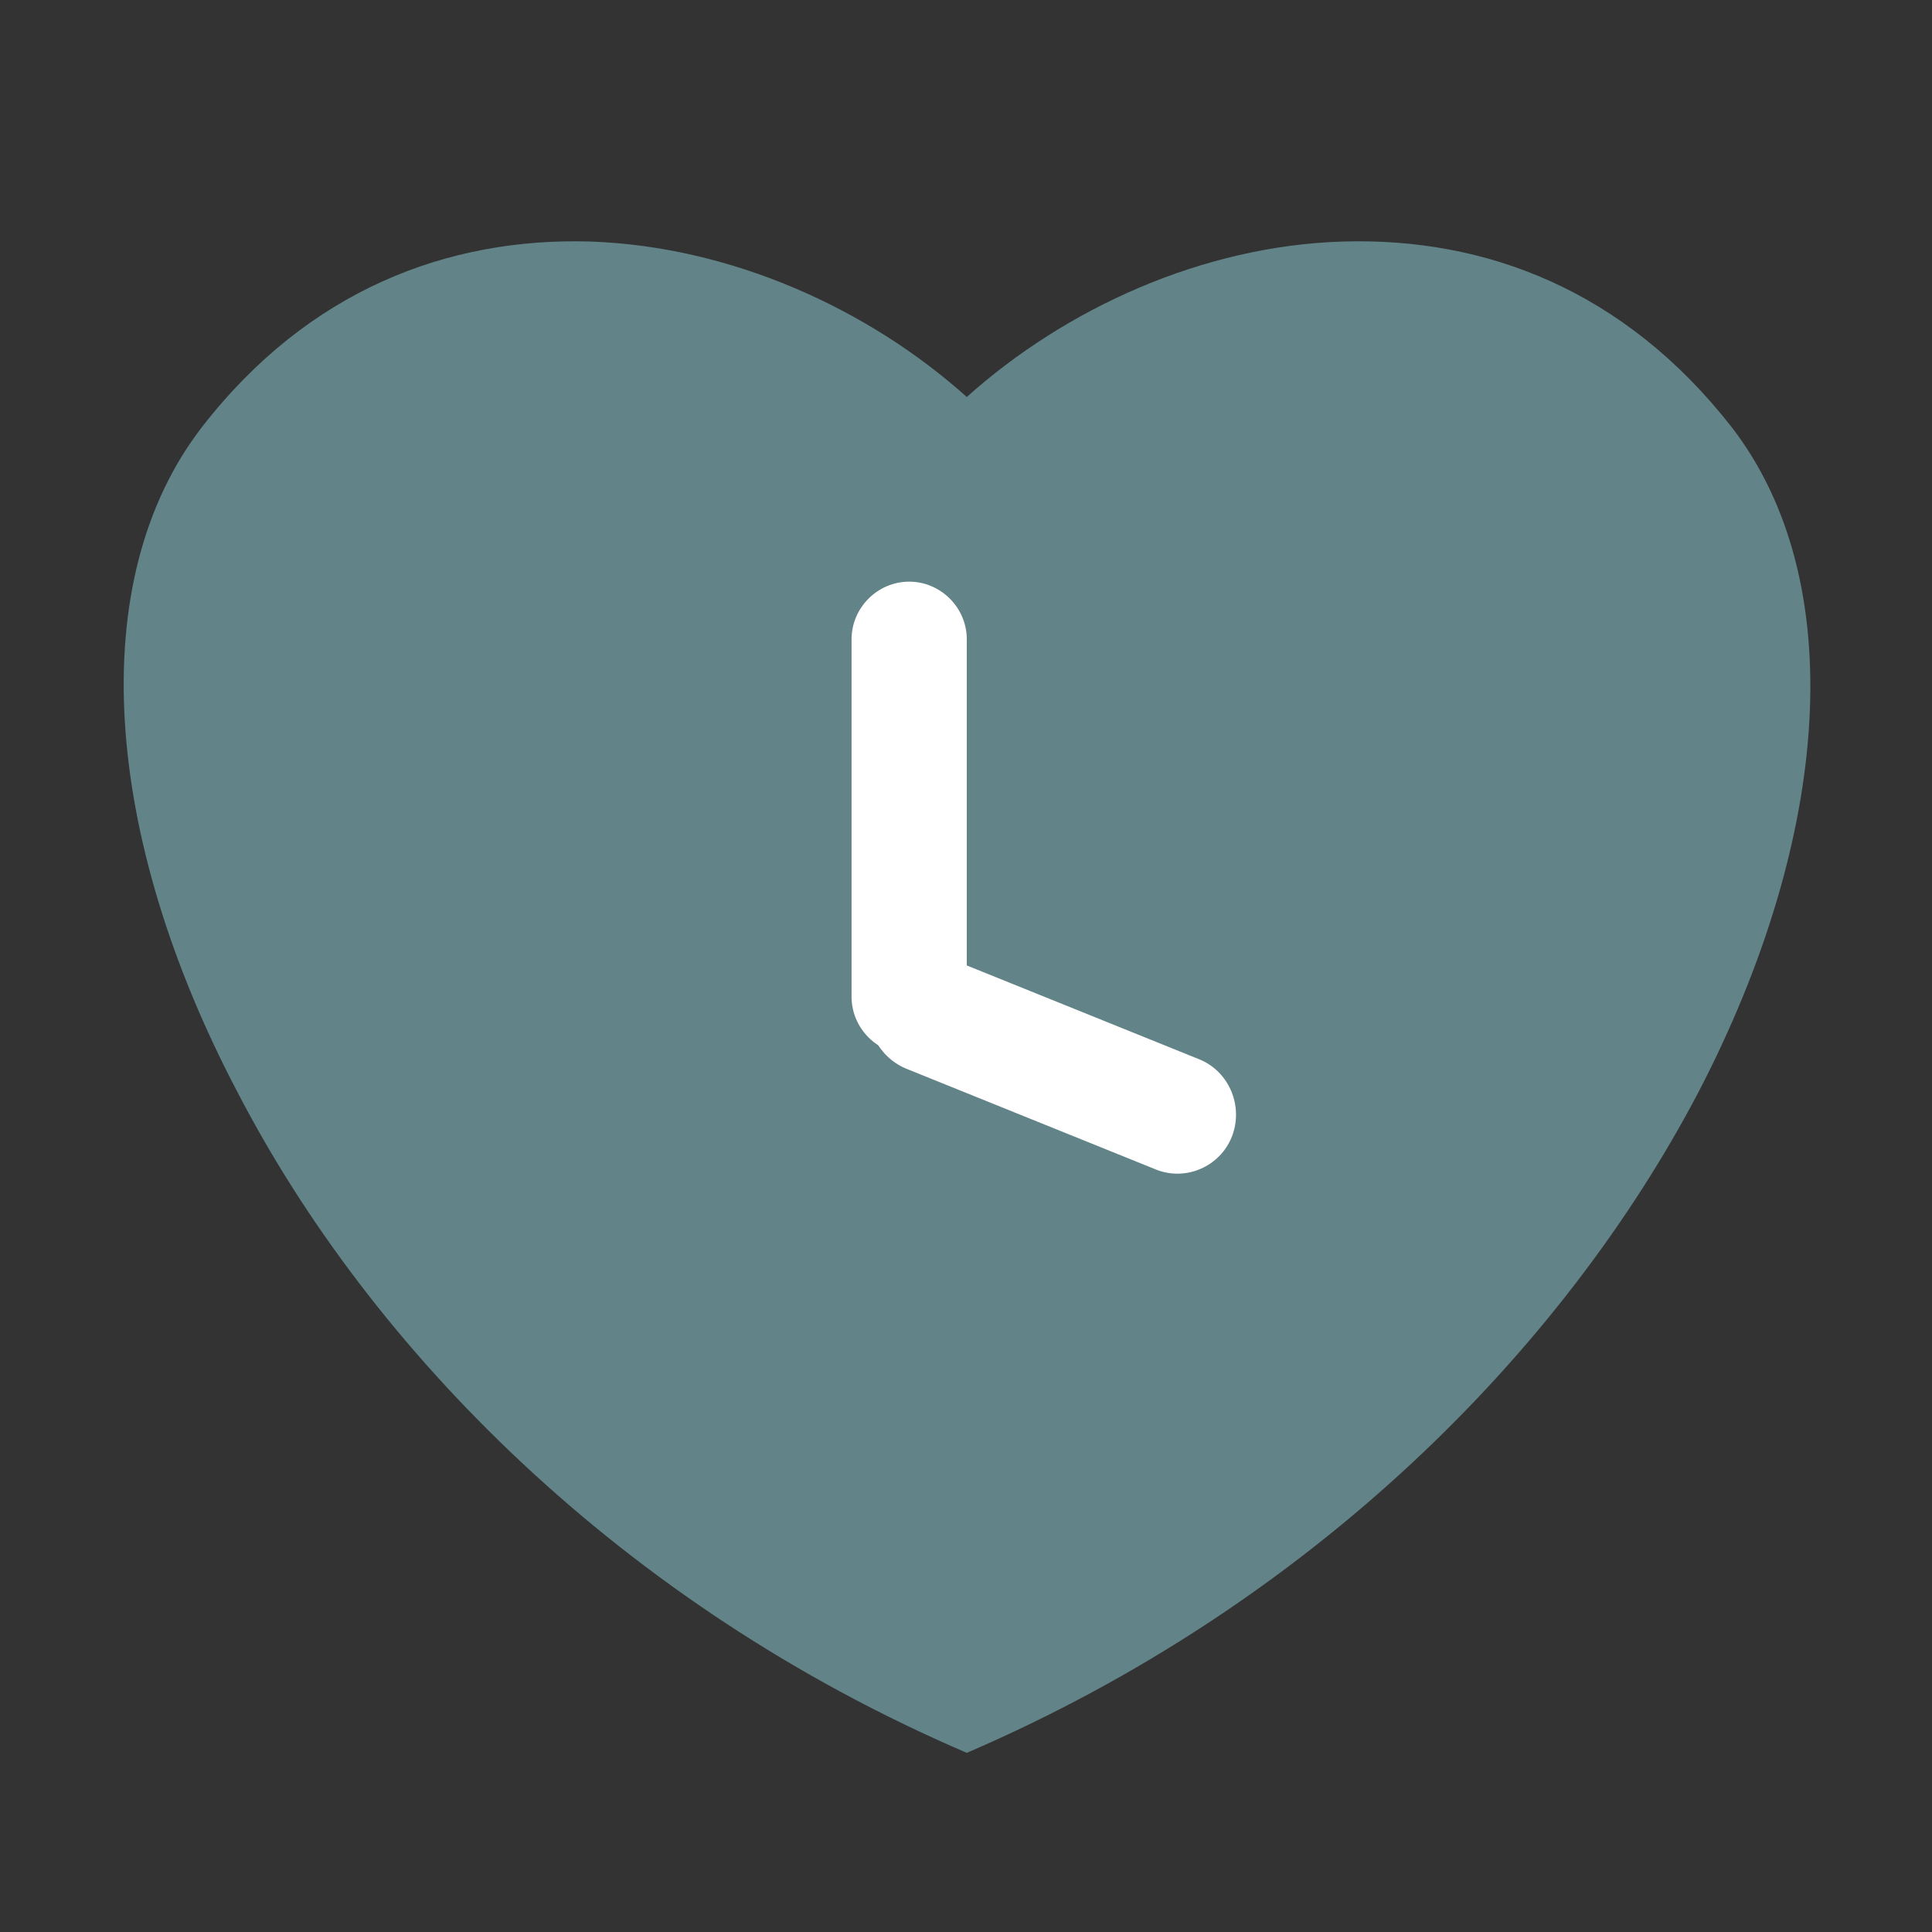 <?xml version="1.0" encoding="UTF-8"?>
<!DOCTYPE svg PUBLIC "-//W3C//DTD SVG 1.1//EN" "http://www.w3.org/Graphics/SVG/1.1/DTD/svg11.dtd">
<!-- Creator: CorelDRAW 2018 (64-Bit) -->
<svg xmlns="http://www.w3.org/2000/svg" xml:space="preserve" width="0.374in" height="0.374in" version="1.1" style="shape-rendering:geometricPrecision; text-rendering:geometricPrecision; image-rendering:optimizeQuality; fill-rule:evenodd; clip-rule:evenodd"
viewBox="0 0 24.48 24.48"
 xmlns:xlink="http://www.w3.org/1999/xlink">
 <rect x="0" y="0" width="24.48" height="24.48" fill="#333333" stroke="none"/>
 <defs>
  <style type="text/css">
   <![CDATA[
    .fil0 {fill:none}
    .fil1 {fill:#628388}
    .fil2 {fill:white}
   ]]>
  </style>
 </defs>
 <g id="Layer_x0020_1">
  <rect class="fil0" width="24.48" height="24.48"/>
  <g id="_1131201120">
   <path class="fil1" d="M12.25 22.21c4.39,-1.89 7.56,-5.11 9.27,-8.37 1.69,-3.25 1.92,-6.49 0.42,-8.43 -1.36,-1.74 -3.12,-2.4 -4.91,-2.35 -1.79,0.05 -3.53,0.85 -4.78,1.97 -1.25,-1.12 -2.99,-1.91 -4.78,-1.97 -1.79,-0.05 -3.56,0.61 -4.91,2.35 -1.5,1.94 -1.26,5.18 0.45,8.43 1.69,3.26 4.86,6.49 9.24,8.37z"/>
   <path class="fil2" d="M11.52 7.37l0 0c0.4,0 0.73,0.33 0.73,0.73l-0 4.53c0,0.4 -0.33,0.73 -0.73,0.73l0 0c-0.4,0 -0.73,-0.33 -0.73,-0.73l0 -4.53c0,-0.4 0.33,-0.73 0.73,-0.73z"/>
   <path class="fil2" d="M11.06 12.56l0 0c0.15,-0.38 0.58,-0.57 0.96,-0.42l3.17 1.28c0.38,0.15 0.57,0.59 0.42,0.98l0 0c-0.15,0.38 -0.58,0.57 -0.96,0.42l-3.17 -1.28c-0.38,-0.16 -0.57,-0.59 -0.42,-0.98z"/>
  </g>
 </g>
</svg>

